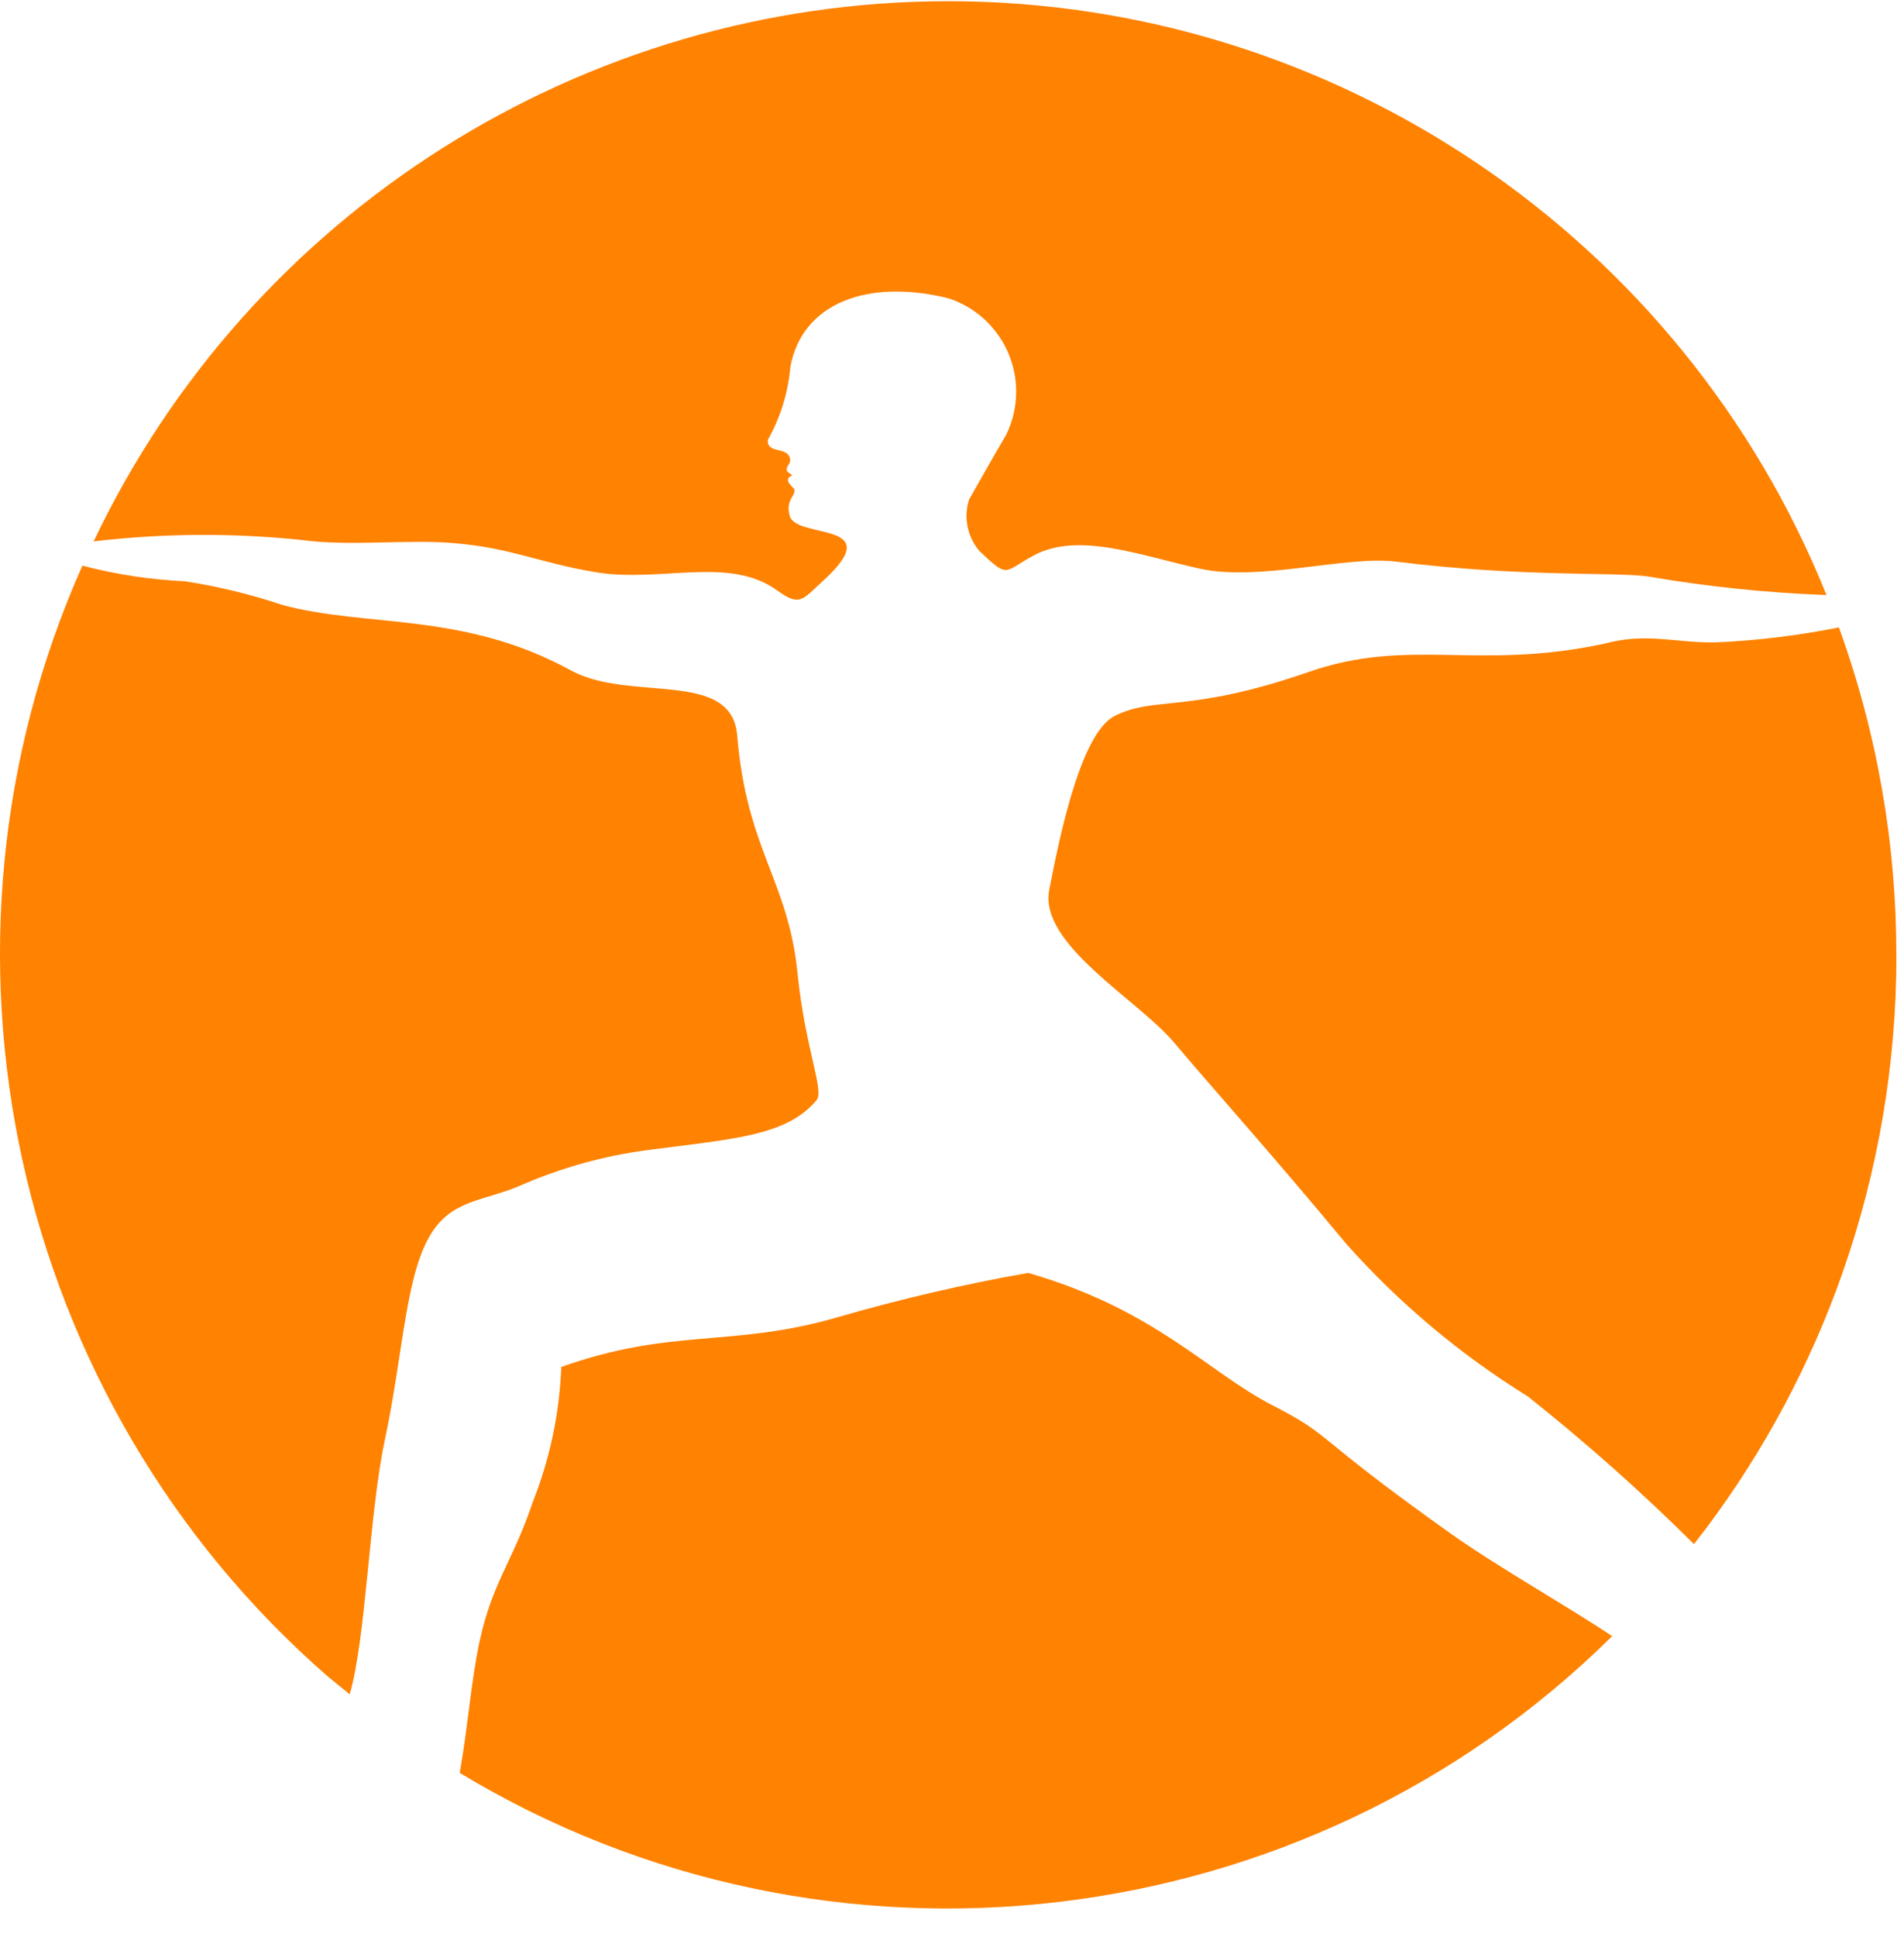 <?xml version="1.0" encoding="UTF-8" standalone="no"?> <svg xmlns="http://www.w3.org/2000/svg" xmlns:xlink="http://www.w3.org/1999/xlink" xmlns:serif="http://www.serif.com/" width="100%" height="100%" viewBox="0 0 60 61" version="1.1" xml:space="preserve" style="fill-rule:evenodd;clip-rule:evenodd;stroke-linejoin:round;stroke-miterlimit:2;"> <g transform="matrix(1,0,0,1,0.003,0.033)"> <g id="Komponente_4_10"> <g id="Gruppe_609"> <path id="Pfad_522" d="M14.482,55.805C26.108,62.832 41.139,61.05 50.8,51.5C49.534,50.644 47.126,49.276 45.74,48.288C41.176,45.045 42.098,45.262 40.069,44.214C38.04,43.166 36.402,41.214 32.398,40.059C30.36,40.418 28.343,40.888 26.356,41.466C23.028,42.42 21.185,41.779 17.684,43.021C17.628,44.487 17.322,45.932 16.779,47.294C16.179,49.094 15.518,49.794 15.117,51.634C14.84,52.9 14.748,54.318 14.485,55.8M2.595,17.78C-2.779,29.841 0.37,44.095 10.326,52.769L11.018,53.331C11.531,51.566 11.632,47.631 12.118,45.351C12.73,42.473 12.776,39.97 13.659,38.707C14.353,37.714 15.343,37.788 16.504,37.26C17.726,36.737 19.012,36.381 20.328,36.2C23.109,35.835 24.768,35.756 25.728,34.62C25.983,34.32 25.369,33.002 25.128,30.608C24.84,27.713 23.519,26.708 23.228,23.131C23.055,21.025 19.842,22.1 17.984,21.081C14.598,19.225 11.561,19.741 8.889,19.019C7.891,18.684 6.866,18.436 5.826,18.276C4.733,18.224 3.649,18.059 2.591,17.782M57.553,18.707C53.021,7.432 42.032,0.005 29.881,0.005C18.392,0.005 7.883,6.644 2.948,17.019C5.121,16.762 7.315,16.747 9.491,16.974C11.028,17.184 12.806,16.947 14.308,17.074C16.135,17.228 16.985,17.696 18.784,17.991C20.817,18.325 22.971,17.468 24.484,18.561C25.204,19.082 25.276,18.861 25.91,18.284C28.044,16.348 25.095,16.971 24.883,16.215C24.745,15.726 25.061,15.591 25.033,15.395C25.045,15.328 24.608,15.089 24.971,14.933C24.582,14.733 24.928,14.641 24.896,14.433C24.834,14.008 24.146,14.282 24.196,13.816C24.591,13.112 24.832,12.331 24.903,11.527C25.263,9.527 27.328,8.727 29.888,9.363C31.156,9.777 32.019,10.967 32.019,12.301C32.019,12.773 31.911,13.239 31.703,13.663C31.087,14.715 31.003,14.886 30.534,15.704C30.357,16.263 30.481,16.875 30.861,17.321C31.794,18.21 31.613,17.976 32.575,17.46C33.981,16.706 35.931,17.466 37.808,17.878C39.685,18.29 42.419,17.461 43.981,17.655C48,18.155 50.853,17.974 51.934,18.124C53.793,18.444 55.67,18.639 57.555,18.709M59.755,30.052C59.759,26.532 59.147,23.038 57.946,19.729C56.652,19.988 55.34,20.146 54.022,20.202C52.711,20.209 51.887,19.884 50.543,20.243C46.535,21.099 44.416,20.027 41.237,21.131C37.424,22.455 36.398,21.875 35.125,22.516C34.101,23.032 33.444,26.001 33.06,27.998C32.73,29.708 35.849,31.447 36.991,32.798C38.296,34.348 39.891,36.098 42.418,39.14C44.084,41.011 46.013,42.631 48.144,43.95C49.973,45.402 51.721,46.954 53.378,48.6L53.772,48.09C55.601,45.647 57.046,42.94 58.058,40.061C59.187,36.843 59.761,33.457 59.758,30.047" style="fill:rgb(255,130,0);fill-rule:nonzero;"></path> </g> </g> </g> </svg> 